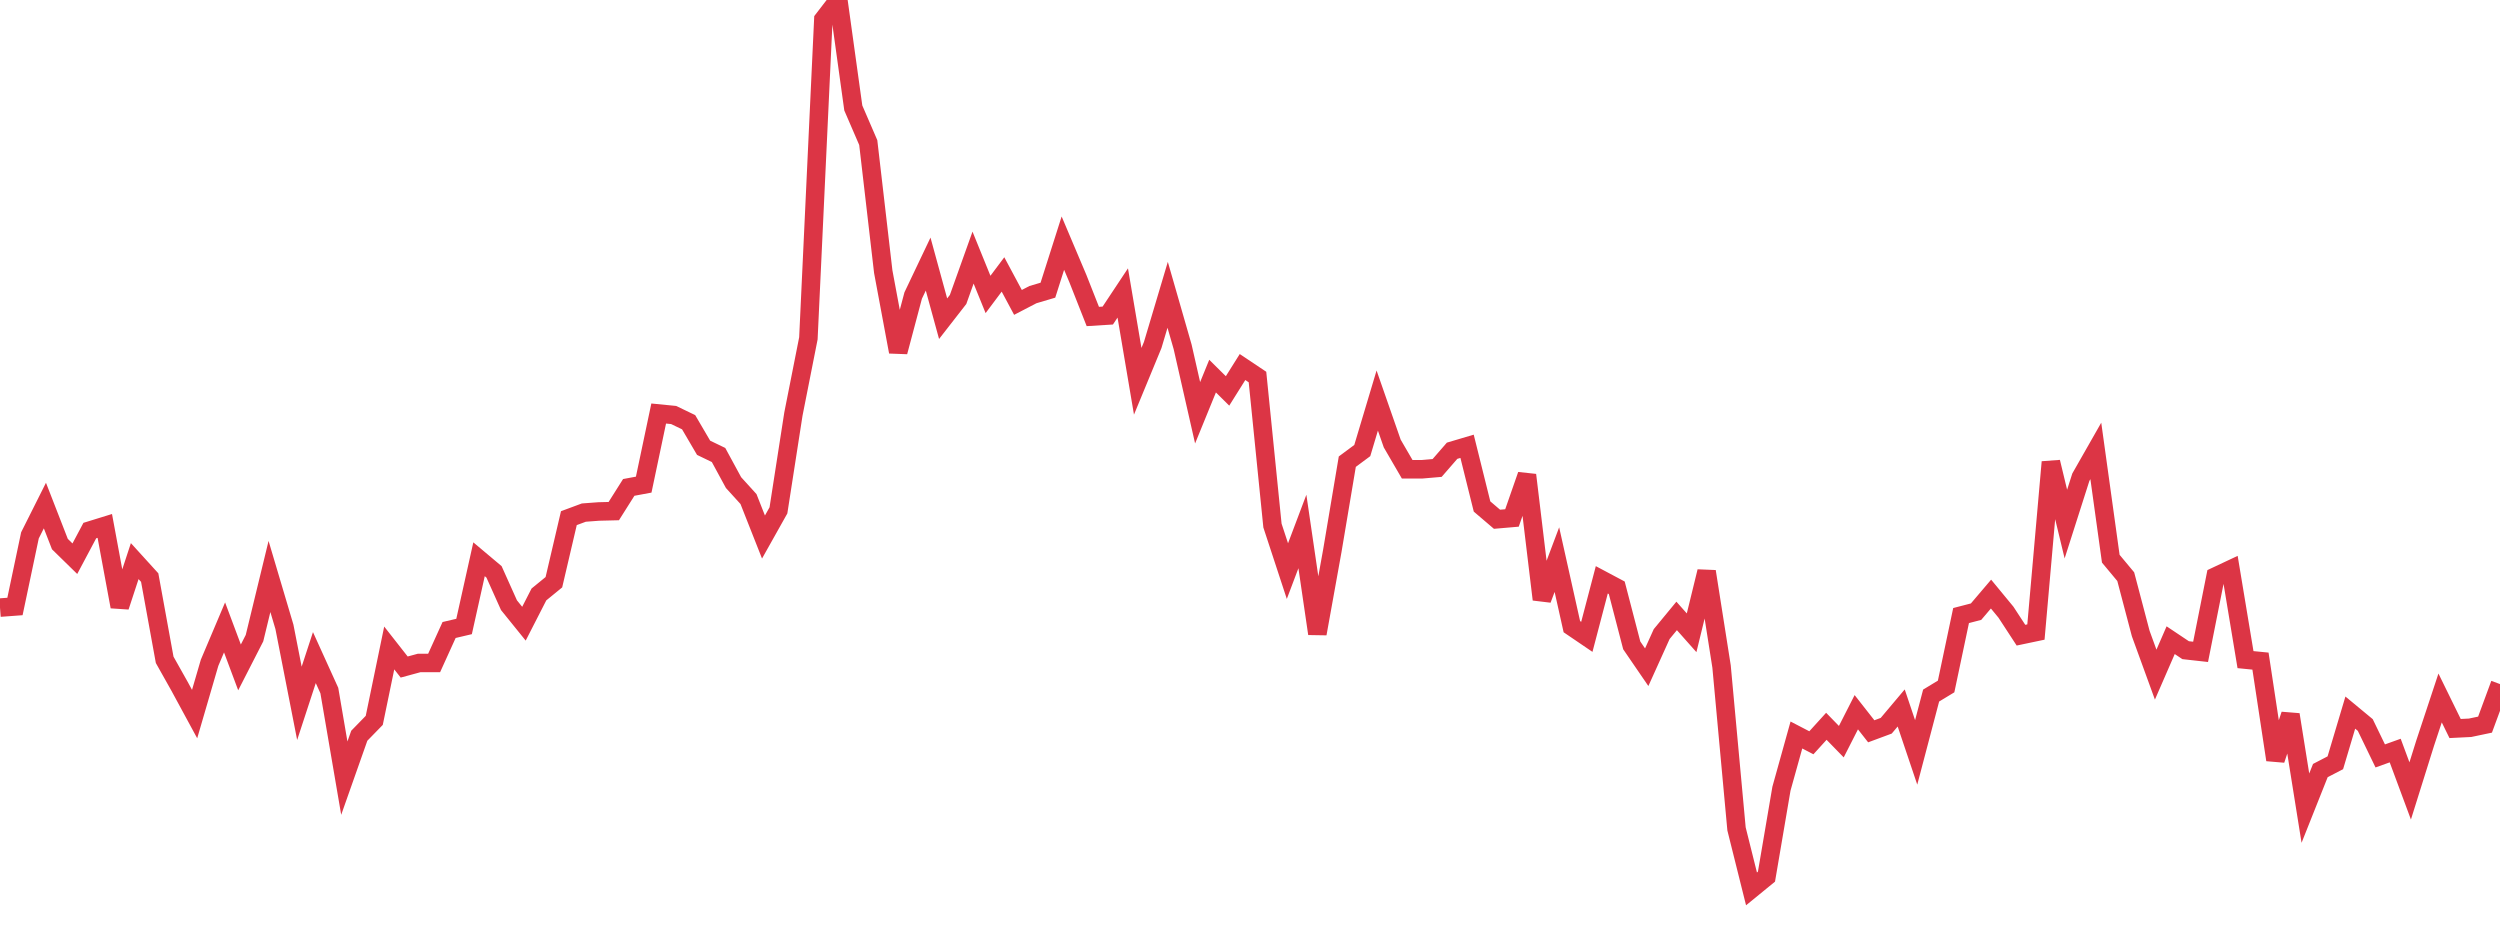 <?xml version="1.0" standalone="no"?>
<!DOCTYPE svg PUBLIC "-//W3C//DTD SVG 1.1//EN" "http://www.w3.org/Graphics/SVG/1.1/DTD/svg11.dtd">
<svg width="135" height="50" viewBox="0 0 135 50" preserveAspectRatio="none" class="sparkline" xmlns="http://www.w3.org/2000/svg"
xmlns:xlink="http://www.w3.org/1999/xlink"><path  class="sparkline--line" d="M 0 32.81 L 0 32.81 L 0.808 32.75 L 1.617 28.91 L 2.425 27.3 L 3.234 29.38 L 4.042 30.17 L 4.85 28.65 L 5.659 28.4 L 6.467 32.76 L 7.275 30.3 L 8.084 31.19 L 8.892 35.63 L 9.701 37.07 L 10.509 38.56 L 11.317 35.79 L 12.126 33.88 L 12.934 36.04 L 13.743 34.46 L 14.551 31.13 L 15.359 33.85 L 16.168 37.98 L 16.976 35.51 L 17.784 37.29 L 18.593 42.02 L 19.401 39.73 L 20.21 38.9 L 21.018 34.99 L 21.826 36.02 L 22.635 35.8 L 23.443 35.8 L 24.251 34.02 L 25.06 33.83 L 25.868 30.2 L 26.677 30.88 L 27.485 32.68 L 28.293 33.68 L 29.102 32.1 L 29.91 31.44 L 30.719 27.98 L 31.527 27.68 L 32.335 27.62 L 33.144 27.6 L 33.952 26.32 L 34.76 26.17 L 35.569 22.33 L 36.377 22.41 L 37.186 22.8 L 37.994 24.18 L 38.802 24.57 L 39.611 26.06 L 40.419 26.95 L 41.228 29 L 42.036 27.56 L 42.844 22.36 L 43.653 18.27 L 44.461 1.05 L 45.269 0 L 46.078 5.83 L 46.886 7.7 L 47.695 14.67 L 48.503 19 L 49.311 15.96 L 50.12 14.26 L 50.928 17.21 L 51.737 16.17 L 52.545 13.91 L 53.353 15.9 L 54.162 14.82 L 54.97 16.33 L 55.778 15.91 L 56.587 15.67 L 57.395 13.13 L 58.204 15.04 L 59.012 17.09 L 59.82 17.04 L 60.629 15.82 L 61.437 20.59 L 62.246 18.63 L 63.054 15.92 L 63.862 18.73 L 64.671 22.29 L 65.479 20.31 L 66.287 21.11 L 67.096 19.82 L 67.904 20.36 L 68.713 28.38 L 69.521 30.84 L 70.329 28.7 L 71.138 34.22 L 71.946 29.74 L 72.754 24.93 L 73.563 24.33 L 74.371 21.63 L 75.18 23.95 L 75.988 25.34 L 76.796 25.34 L 77.605 25.27 L 78.413 24.34 L 79.222 24.1 L 80.03 27.35 L 80.838 28.04 L 81.647 27.97 L 82.455 25.65 L 83.263 32.37 L 84.072 30.22 L 84.88 33.84 L 85.689 34.39 L 86.497 31.31 L 87.305 31.74 L 88.114 34.85 L 88.922 36.03 L 89.731 34.24 L 90.539 33.26 L 91.347 34.17 L 92.156 30.86 L 92.964 35.99 L 93.772 44.76 L 94.581 48 L 95.389 47.34 L 96.198 42.59 L 97.006 39.69 L 97.814 40.11 L 98.623 39.22 L 99.431 40.05 L 100.24 38.46 L 101.048 39.49 L 101.856 39.19 L 102.665 38.23 L 103.473 40.63 L 104.281 37.56 L 105.09 37.07 L 105.898 33.24 L 106.707 33.03 L 107.515 32.08 L 108.323 33.06 L 109.132 34.3 L 109.94 34.13 L 110.749 24.95 L 111.557 28.3 L 112.365 25.77 L 113.174 24.35 L 113.982 30.17 L 114.79 31.14 L 115.599 34.21 L 116.407 36.43 L 117.216 34.57 L 118.024 35.11 L 118.832 35.2 L 119.641 31.13 L 120.449 30.75 L 121.257 35.62 L 122.066 35.7 L 122.874 41.03 L 123.683 38.59 L 124.491 43.64 L 125.299 41.61 L 126.108 41.19 L 126.916 38.48 L 127.725 39.15 L 128.533 40.82 L 129.341 40.53 L 130.15 42.71 L 130.958 40.13 L 131.766 37.69 L 132.575 39.34 L 133.383 39.3 L 134.192 39.13 L 135 36.94" fill="none" stroke-width="1" stroke="#dc3545"></path></svg>